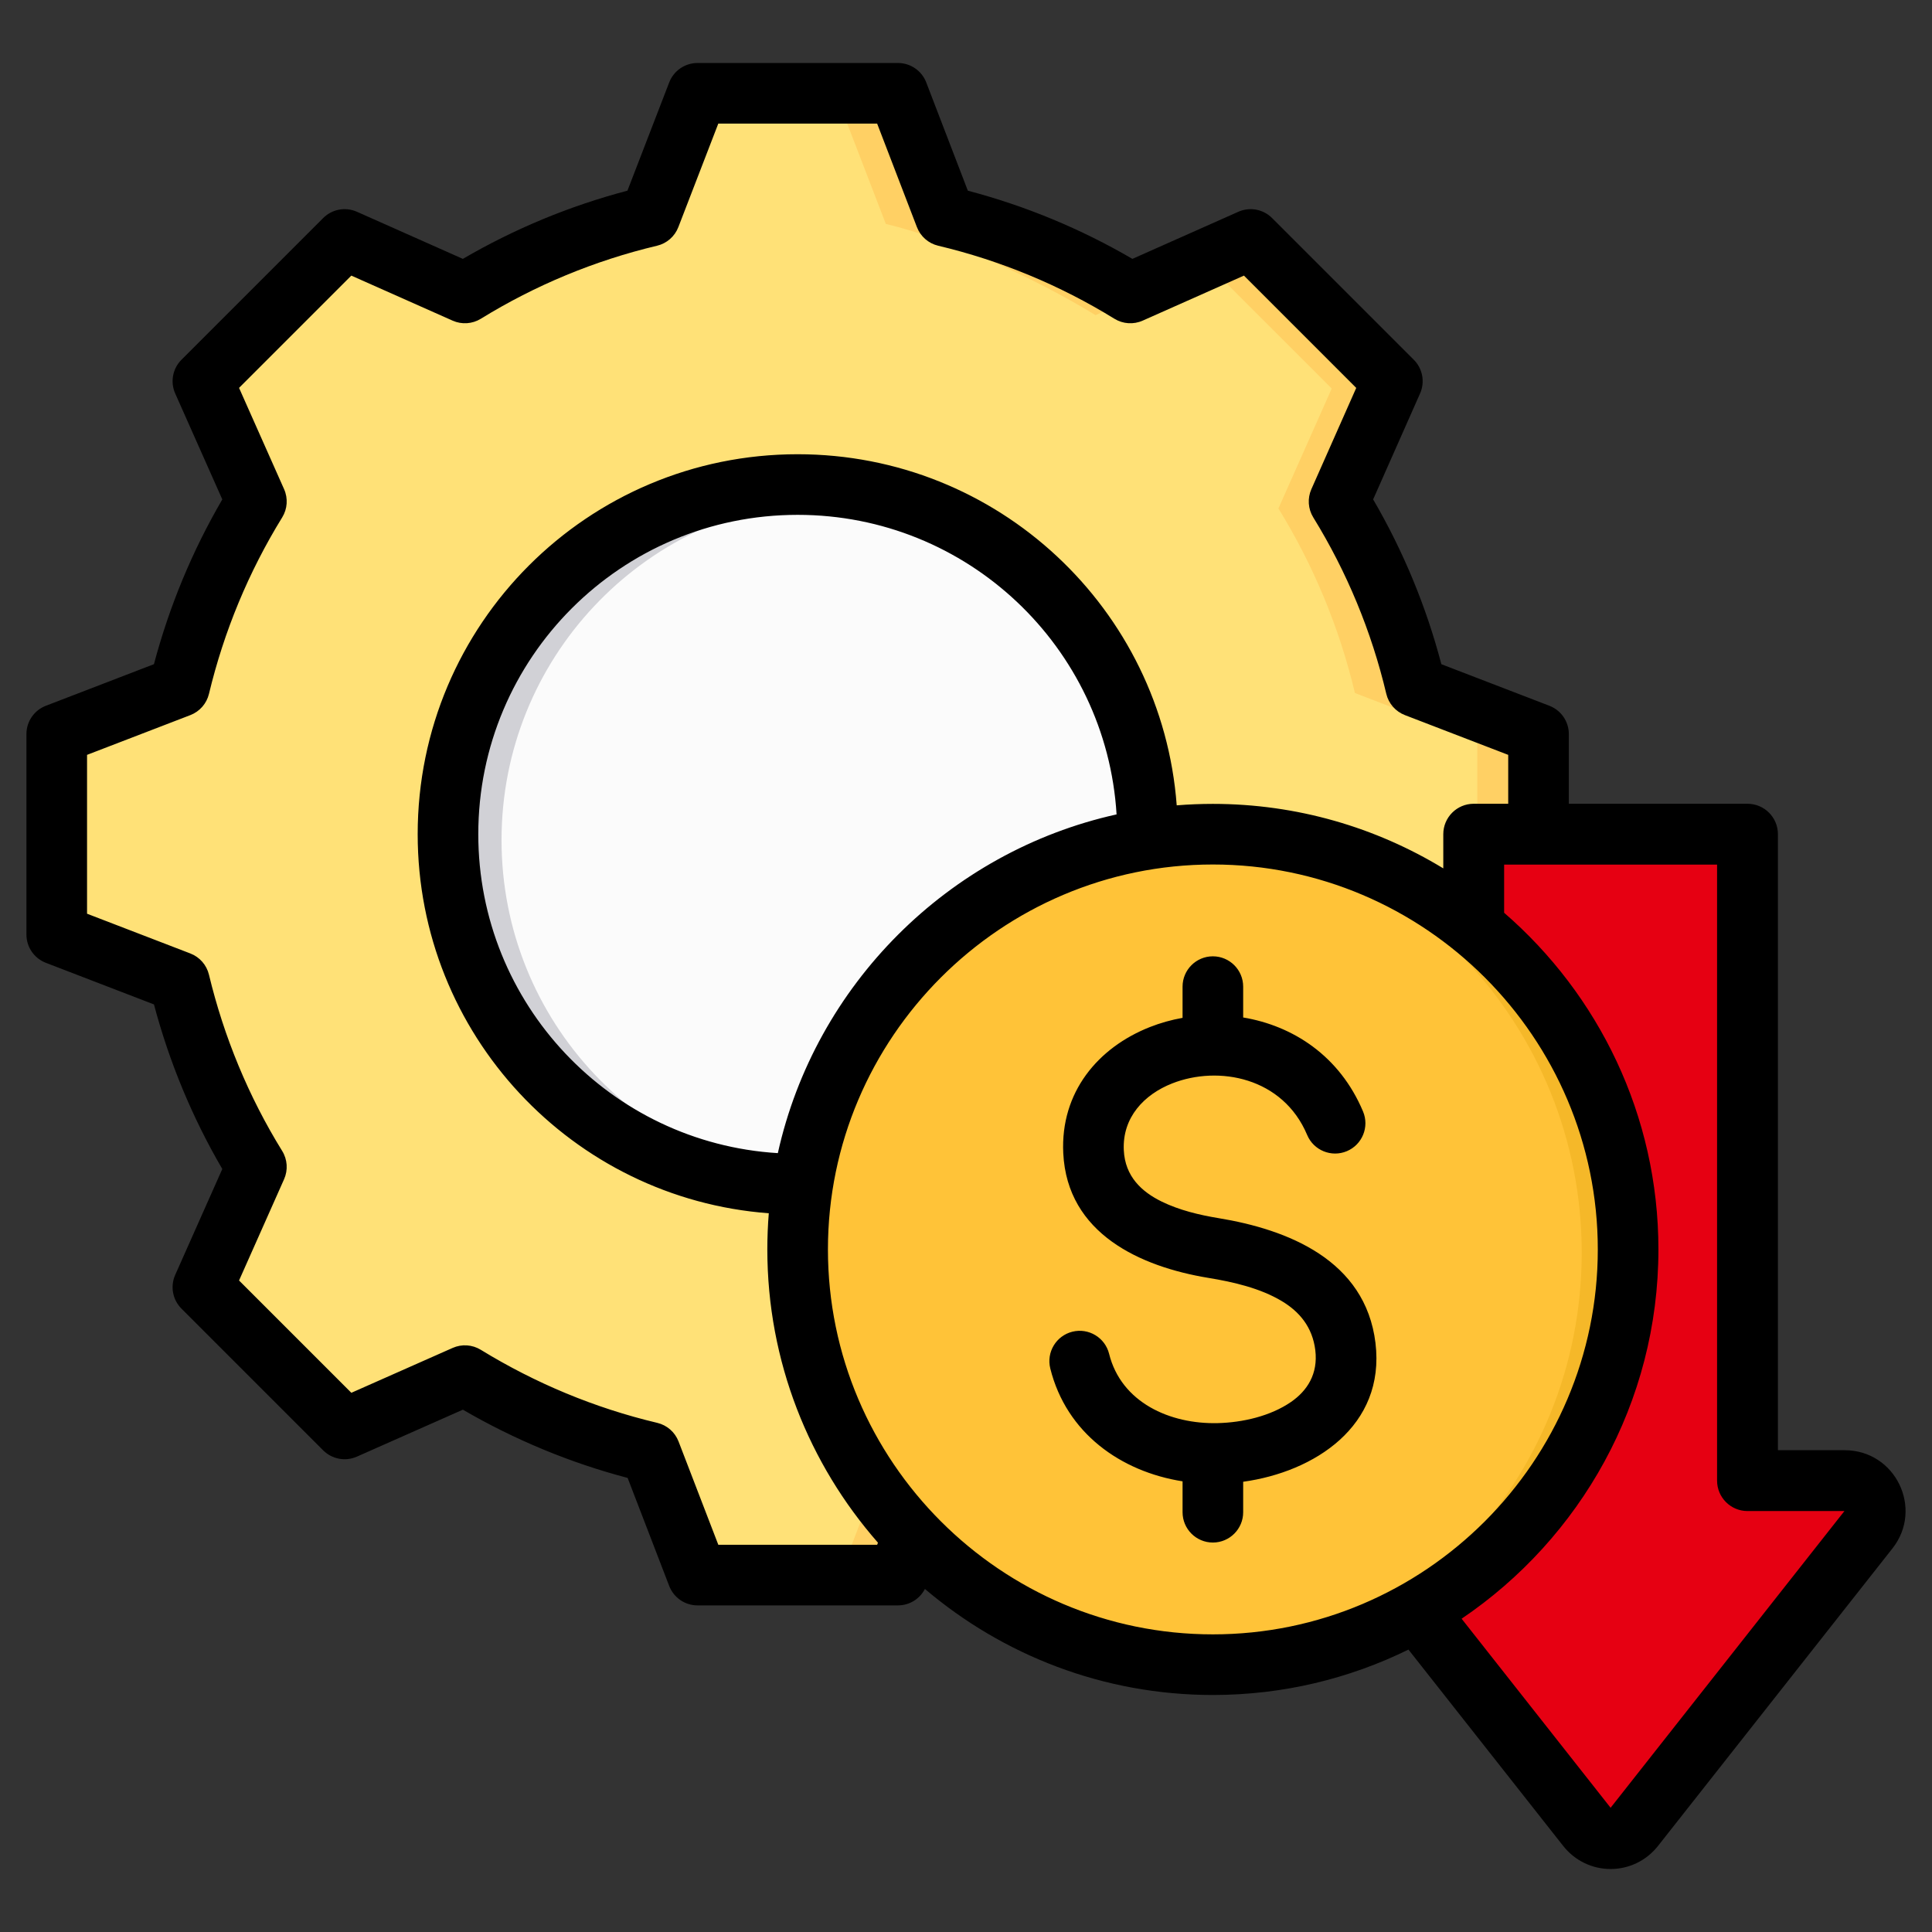 <svg clip-rule="evenodd" fill-rule="evenodd" stroke-linejoin="round" stroke-miterlimit="2" viewBox="0 0 510 510" xmlns="http://www.w3.org/2000/svg" width="300" height="300" version="1.1" xmlns:xlink="http://www.w3.org/1999/xlink" xmlns:svgjs="http://svgjs.dev/svgjs"><rect x="0" y="0" width="510" height="510" fill="#333333" stroke="none"/><g width="100%" height="100%" transform="matrix(1,0,0,1,0,0)"><g><g><g><path d="m249.194 59.108c17.223 4.098 33.663 10.914 48.722 20.193l31.66-14.045 37.302 37.301-14.046 31.66c9.279 15.059 16.095 31.499 20.194 48.723l32.305 12.433v52.775l-32.305 12.434c-4.099 17.2-10.915 33.64-20.194 48.699l14.046 31.66-37.302 37.325-31.66-14.069c-15.059 9.279-31.499 16.118-48.722 20.217l-12.434 32.281h-52.775l-12.433-32.305c-17.2-4.098-33.641-10.914-48.7-20.193l-31.66 14.069-37.324-37.325 14.068-31.637c-9.279-15.082-16.117-31.522-20.216-48.722l-32.282-12.434v-52.775l32.282-12.433c4.099-17.224 10.937-33.664 20.216-48.723l-14.068-31.66 37.324-37.301 31.637 14.045c15.082-9.279 31.523-16.095 48.723-20.193l12.433-32.305h52.775z" fill="#ffe177" fill-opacity="1" data-original-color="#ffe177ff" stroke="none" stroke-opacity="1"/><path d="m318.938 69.976 10.638-4.72 37.302 37.301-14.046 31.66c9.279 15.059 16.095 31.499 20.194 48.723l32.305 12.433v52.775l-32.305 12.434c-4.099 17.2-10.915 33.64-20.194 48.699l14.046 31.66-37.302 37.325-10.638-4.721 32.605-32.604-14.069-31.66c9.279-15.059 16.095-31.499 20.194-48.699l32.304-12.434v-52.775l-32.304-12.433c-4.099-17.224-10.915-33.664-20.194-48.723l14.069-31.66zm-232.466 0 4.72-4.72 31.637 14.045c-2.233 1.244-4.443 2.533-6.608 3.892zm162.722-10.868c17.223 4.098 33.663 10.914 48.722 20.193l-8.727 3.892c-15.058-9.28-38.13-19.987-55.353-24.085l-12.434-32.305h15.358zm-126.342 305.089-31.66 14.069-4.72-4.721 29.749-13.216c2.165 1.335 4.375 2.625 6.631 3.868zm175.064 0c-15.059 9.279-31.499 16.118-48.722 20.217l-12.434 32.281h-15.358l12.434-32.281c17.223-4.099 40.295-14.806 55.376-24.085z" fill="#ffd064" fill-opacity="1" data-original-color="#ffd064ff" stroke="none" stroke-opacity="1"/><path d="m210.375 131.554c49.82 0 90.204 40.384 90.204 90.204 0 49.802-40.384 90.186-90.204 90.186-49.802 0-90.185-40.384-90.185-90.186 0-49.82 40.383-90.204 90.185-90.204z" fill="#fbfbfb" fill-opacity="1" data-original-color="#eceff1ff" stroke="none" stroke-opacity="1"/><path d="m210.375 131.554c2.052 0 4.086.074 6.12.22-46.962 3.133-84.102 42.216-84.102 89.984 0 47.75 37.14 86.833 84.102 89.984-2.034.129-4.068.202-6.12.202-49.802 0-90.185-40.384-90.185-90.186 0-49.82 40.383-90.204 90.185-90.204z" fill="#d1d1d6" fill-opacity="1" data-original-color="#d1d1d6ff" stroke="none" stroke-opacity="1"/></g><g><path d="m367.978 394.828c-6.2 0-9.632 7.104-5.839 11.92l57.07 72.421c2.95 3.793 8.609 3.793 11.559 0l57.07-72.421c3.792-4.816.361-11.92-5.84-11.92h-23.659v-167.571c0-2.761-2.238-5-5-5h-56.702c-2.761 0-5 2.239-5 5v167.571z" fill="#e60012" fill-opacity="1" data-original-color="#6cf5c2ff" stroke="none" stroke-opacity="1"/><path d="m417.488 476.986 1.721 2.183c2.95 3.793 8.609 3.793 11.559 0l57.07-72.421c3.792-4.816.361-11.92-5.84-11.92h-15c6.201 0 9.632 7.104 5.84 11.92zm40.851-82.158v-167.571c0-2.761-2.238-5-5-5h-15c2.762 0 5 2.239 5 5v167.571z" fill="#e60012" fill-opacity="1" data-original-color="#00e499ff" stroke="none" stroke-opacity="1"/></g><g><path d="m318.29 443.355c-62.067 0-112.683-50.616-112.683-112.683 0-62.066 50.616-112.682 112.683-112.682 62.066 0 112.699 50.616 112.699 112.682 0 62.067-50.633 112.683-112.699 112.683z" fill="#ffc338" fill-opacity="1" data-original-color="#ffc338ff" stroke="none" stroke-opacity="1"/><path d="m417.534 330.672c0-59.975-46.851-109.004-105.955-112.49 2.214-.122 4.462-.192 6.711-.192 62.241 0 112.699 50.441 112.699 112.682s-50.458 112.683-112.699 112.683c-2.249 0-4.497-.07-6.711-.192 59.104-3.486 105.955-52.516 105.955-112.491z" fill="#f5b829" fill-opacity="1" data-original-color="#f5b829ff" stroke="none" stroke-opacity="1"/></g></g><path d="m244.155 419.441c-1.359 2.645-4.095 4.342-7.115 4.342h-52.918c-3.31 0-6.277-2.038-7.466-5.126 0 0-10.977-28.522-10.977-28.522-15.269-4.018-29.869-10.101-43.492-18.013l-27.977 12.393c-3.024 1.339-6.559.681-8.897-1.657l-37.41-37.411c-2.341-2.341-2.998-5.882-1.653-8.907 0 0 12.43-27.957 12.431-27.957-7.942-13.585-13.99-28.213-18.041-43.442l-28.536-10.983c-3.089-1.189-5.127-4.157-5.127-7.466v-52.918c0-3.31 2.038-6.278 5.127-7.466 0 0 28.533-10.982 28.533-10.981 4.051-15.27 10.101-29.869 18.046-43.492l-12.433-27.963c-1.345-3.025-.688-6.566 1.653-8.907l37.41-37.41c2.341-2.341 5.882-2.998 8.907-1.653 0 0 27.963 12.433 27.963 12.433 13.623-7.945 28.218-13.991 43.446-18.003l11.029-28.583c1.191-3.085 4.157-5.12 7.464-5.12h52.918c3.311 0 6.28 2.04 7.467 5.131 0 0 10.98 28.574 10.979 28.574 15.226 4.012 29.819 10.058 43.439 18.001l27.963-12.433c3.025-1.345 6.566-.688 8.907 1.653l37.411 37.41c2.338 2.338 2.996 5.873 1.657 8.897 0 0-12.388 27.967-12.388 27.967 7.948 13.626 13.996 28.229 18.009 43.502l28.521 10.977c3.088 1.188 5.126 4.156 5.126 7.466v18.401h47.165c4.436 0 8.031 3.595 8.031 8.031v162.612h17.605c13.469 0 20.875 15.454 12.637 25.916l-.002.002s-61.829 78.461-61.829 78.461c-6.431 8.232-18.729 8.232-25.16 0l-40.78-51.749c-15.602 7.671-33.13 11.984-51.631 11.984-28.932 0-55.485-10.547-76.012-27.991zm153.976-207.266c0-5.906 0-12.908 0-12.908l-27.274-10.497c-2.465-.949-4.302-3.052-4.911-5.622-3.906-16.486-10.399-32.161-19.277-46.568-1.383-2.245-1.571-5.027-.504-7.437l11.847-26.744s-29.644-29.645-29.644-29.645l-26.74 11.89c-2.413 1.072-5.2.886-7.447-.5-14.408-8.878-30.084-15.371-46.521-19.278-2.569-.61-4.671-2.449-5.618-4.914l-10.499-27.323h-41.933l-10.548 27.334c-.949 2.46-3.049 4.294-5.614 4.903-16.437 3.907-32.113 10.4-46.52 19.278-2.248 1.386-5.035 1.572-7.447.5l-26.74-11.89s-29.639 29.639-29.639 29.639l11.89 26.74c1.072 2.412.886 5.199-.5 7.447-8.881 14.413-15.376 30.096-19.335 46.591-.614 2.56-2.449 4.653-4.906 5.599l-27.274 10.497v41.932l27.274 10.497c2.455.944 4.289 3.036 4.905 5.593 3.958 16.441 10.45 32.172 19.33 46.533 1.391 2.249 1.58 5.041.506 7.458 0 0-11.89 26.739-11.89 26.739s29.645 29.645 29.645 29.645l26.744-11.847c2.404-1.064 5.178-.88 7.419.493 14.413 8.831 30.093 15.38 46.586 19.288 2.57.609 4.674 2.446 5.622 4.911l10.497 27.274h41.932l.21-.548c-18.166-20.713-29.203-47.82-29.203-77.416 0-3.213.13-6.396.385-9.545-51.857-3.892-92.684-47.212-92.684-100.068 0-55.419 44.88-100.299 100.299-100.299 52.857 0 96.176 40.827 100.068 92.684 3.149-.255 6.332-.385 9.545-.385 22.229 0 43.055 6.226 60.822 17.024v-9.024c0-4.436 3.596-8.031 8.031-8.031zm-12.301 215.127 39.328 49.906 61.724-78.327h-25.586c-4.436 0-8.032-3.596-8.032-8.032v-162.611h-56.212v12.708c24.92 21.596 40.728 53.453 40.728 88.873 0 40.482-20.649 76.308-51.95 97.483zm-180.5-122.902c9.859-44.431 44.987-79.559 89.418-89.418-2.699-44.144-39.368-79.075-84.194-79.075-46.579 0-84.299 37.72-84.299 84.299 0 44.826 34.931 81.495 79.075 84.194zm114.837 127.032c55.953 0 101.613-45.66 101.613-101.613s-45.66-101.613-101.613-101.613-101.613 45.66-101.613 101.613 45.66 101.613 101.613 101.613zm-8-162.745v-8.242c0-4.415 3.585-8 8-8s8 3.585 8 8v8.145c13.1 2.186 25.451 10.089 31.643 24.817 1.711 4.07-.205 8.764-4.275 10.475s-8.764-.205-10.475-4.275c-6.396-15.215-23.394-18.429-35.634-13.611-7.39 2.909-13.189 8.963-12.77 17.641.339 6.92 4.698 10.958 10.034 13.567 4.584 2.242 9.88 3.515 14.873 4.337 18.402 3.011 38.856 11.083 41.528 32.962l.001.011c2.654 21.981-16.172 34.043-34.925 36.634v8.045c0 4.415-3.585 8-8 8s-8-3.585-8-8v-8.159c-16.282-2.562-30.662-12.695-34.92-29.799-1.067-4.285 1.546-8.629 5.83-9.696 4.285-1.067 8.629 1.546 9.696 5.83 3.202 12.863 16.066 18.597 28.633 18.301 6.611-.156 13.96-1.847 19.383-5.585 4.295-2.961 7.17-7.413 6.419-13.648-.759-6.2-4.259-10.21-8.787-12.941-5.71-3.444-12.863-5.089-19.441-6.165l-.008-.001c-17.901-2.948-37.257-11.632-38.297-32.914l-.001-.004c-.778-16.106 9.178-27.905 22.891-33.304 2.744-1.08 5.634-1.892 8.602-2.421z" fill="#000000" fill-opacity="1" data-original-color="#000000ff" stroke="none" stroke-opacity="1"/></g></g></svg>